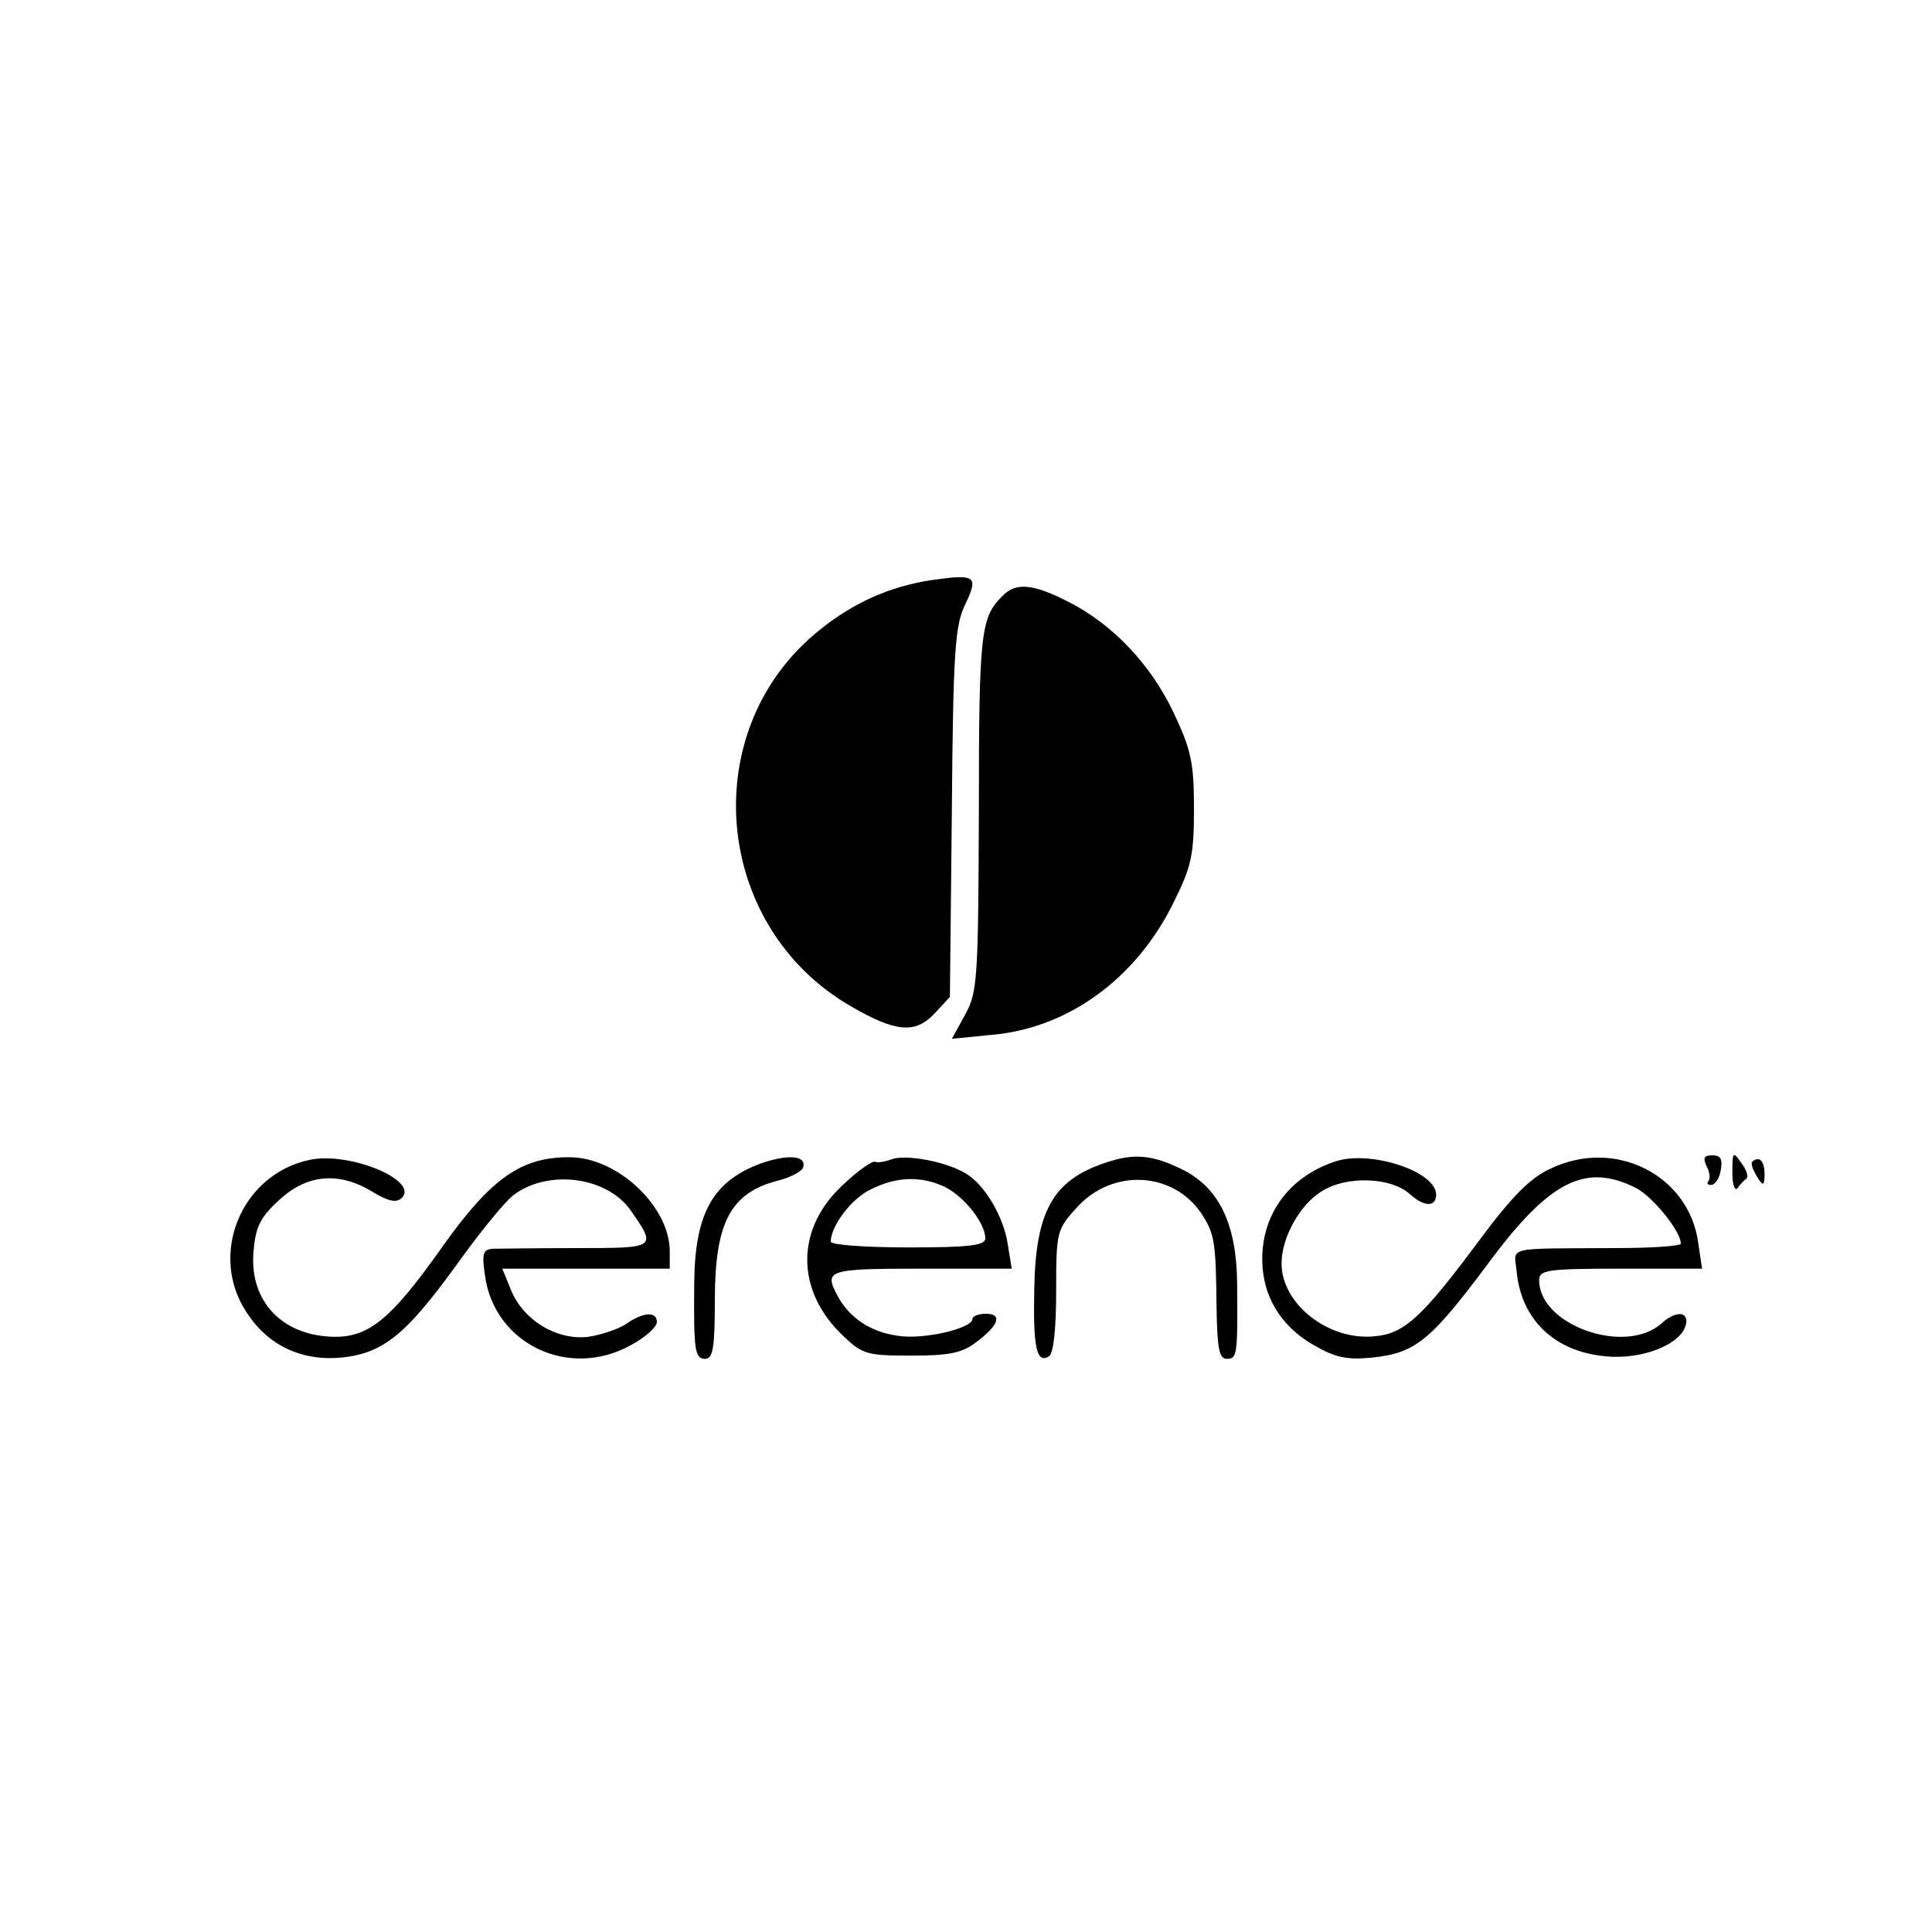 <?xml version="1.0" standalone="no"?>
<!DOCTYPE svg PUBLIC "-//W3C//DTD SVG 20010904//EN"
 "http://www.w3.org/TR/2001/REC-SVG-20010904/DTD/svg10.dtd">
<svg version="1.0" xmlns="http://www.w3.org/2000/svg"
 width="300pt" height="300pt" viewBox="0 0 300 300"
 preserveAspectRatio="xMidYMid meet">
<g transform="translate(0,300) scale(0.1,-0.1)"
fill="#000000" stroke="none">
<path d="M1445 2099 c-64 -10 -120 -35 -172 -77 -193 -154 -167 -461 49 -585
69 -40 99 -42 128 -12 l25 27 3 286 c2 254 5 291 21 324 21 44 16 47 -54 37z"/>
<path d="M1556 2074 c-33 -33 -36 -56 -36 -332 -1 -261 -2 -282 -21 -317 l-21
-38 61 6 c119 10 225 87 283 205 28 56 32 74 32 146 0 70 -4 91 -31 148 -35
75 -95 139 -165 174 -55 28 -81 30 -102 8z"/>
<path d="M481 1199 c-106 -22 -158 -147 -98 -237 33 -51 85 -76 148 -70 64 7
99 35 178 144 35 49 74 97 88 108 54 41 145 29 182 -23 41 -59 41 -59 -82 -59
-62 0 -120 -1 -131 -1 -16 -1 -18 -7 -13 -41 14 -107 131 -163 228 -108 22 12
39 28 39 35 0 17 -21 16 -48 -3 -12 -8 -39 -17 -60 -20 -48 -5 -100 26 -119
74 l-13 32 130 0 130 0 0 27 c0 69 -80 145 -154 146 -75 1 -122 -31 -197 -136
-86 -122 -120 -148 -184 -142 -74 7 -119 61 -111 135 3 35 11 51 40 77 43 40
93 44 145 12 25 -15 37 -17 45 -9 27 27 -81 72 -143 59z"/>
<path d="M1186 1195 c-78 -27 -107 -77 -108 -187 -1 -106 1 -118 17 -118 12 0
15 17 15 90 0 122 24 168 99 187 19 5 36 14 38 20 6 18 -21 21 -61 8z"/>
<path d="M1385 1200 c-11 -4 -23 -6 -26 -4 -4 2 -26 -13 -48 -34 -76 -68 -77
-166 -1 -237 29 -28 37 -30 105 -30 59 0 79 4 101 21 35 26 41 44 15 44 -12 0
-21 -4 -21 -8 0 -15 -78 -33 -117 -26 -42 6 -74 28 -92 61 -22 41 -17 43 130
43 l140 0 -6 37 c-6 43 -36 93 -64 110 -30 19 -94 31 -116 23z m84 -44 c30
-16 61 -56 61 -79 0 -11 -25 -14 -120 -14 -67 0 -120 4 -120 9 0 24 32 67 62
81 41 21 81 21 117 3z"/>
<path d="M1715 1194 c-80 -27 -107 -75 -109 -196 -2 -92 4 -116 23 -104 7 5
11 43 11 102 0 92 1 95 33 130 55 60 149 55 193 -11 20 -31 22 -44 23 -142 1
-67 4 -83 16 -83 16 0 17 5 16 118 -1 90 -27 146 -83 175 -48 24 -77 27 -123
11z"/>
<path d="M2075 1197 c-72 -23 -115 -81 -115 -152 0 -56 27 -102 77 -132 36
-21 53 -25 94 -21 67 7 90 26 179 145 96 130 152 158 231 118 26 -14 69 -67
69 -86 0 -4 -46 -7 -102 -7 -172 -1 -157 3 -153 -36 7 -75 59 -125 138 -132
57 -6 119 19 125 50 4 20 -16 21 -38 1 -56 -50 -190 -3 -190 67 0 16 12 18
126 18 l127 0 -6 40 c-14 105 -129 164 -230 115 -31 -14 -60 -44 -107 -107
-92 -124 -119 -149 -166 -153 -71 -7 -144 50 -144 113 0 40 28 91 62 112 39
25 108 22 137 -4 22 -20 41 -21 41 -1 0 36 -101 69 -155 52z"/>
<path d="M2650 1189 c5 -9 6 -19 3 -23 -3 -3 -2 -6 4 -6 6 0 13 10 15 23 3 17
0 23 -13 23 -13 0 -15 -4 -9 -17z"/>
<path d="M2690 1179 c0 -19 4 -29 8 -24 4 6 10 12 14 15 3 3 0 14 -8 24 -13
19 -14 18 -14 -15z"/>
<path d="M2720 1193 c0 -5 5 -15 10 -23 8 -12 10 -11 10 8 0 12 -4 22 -10 22
-5 0 -10 -3 -10 -7z"/>
</g>
</svg>
